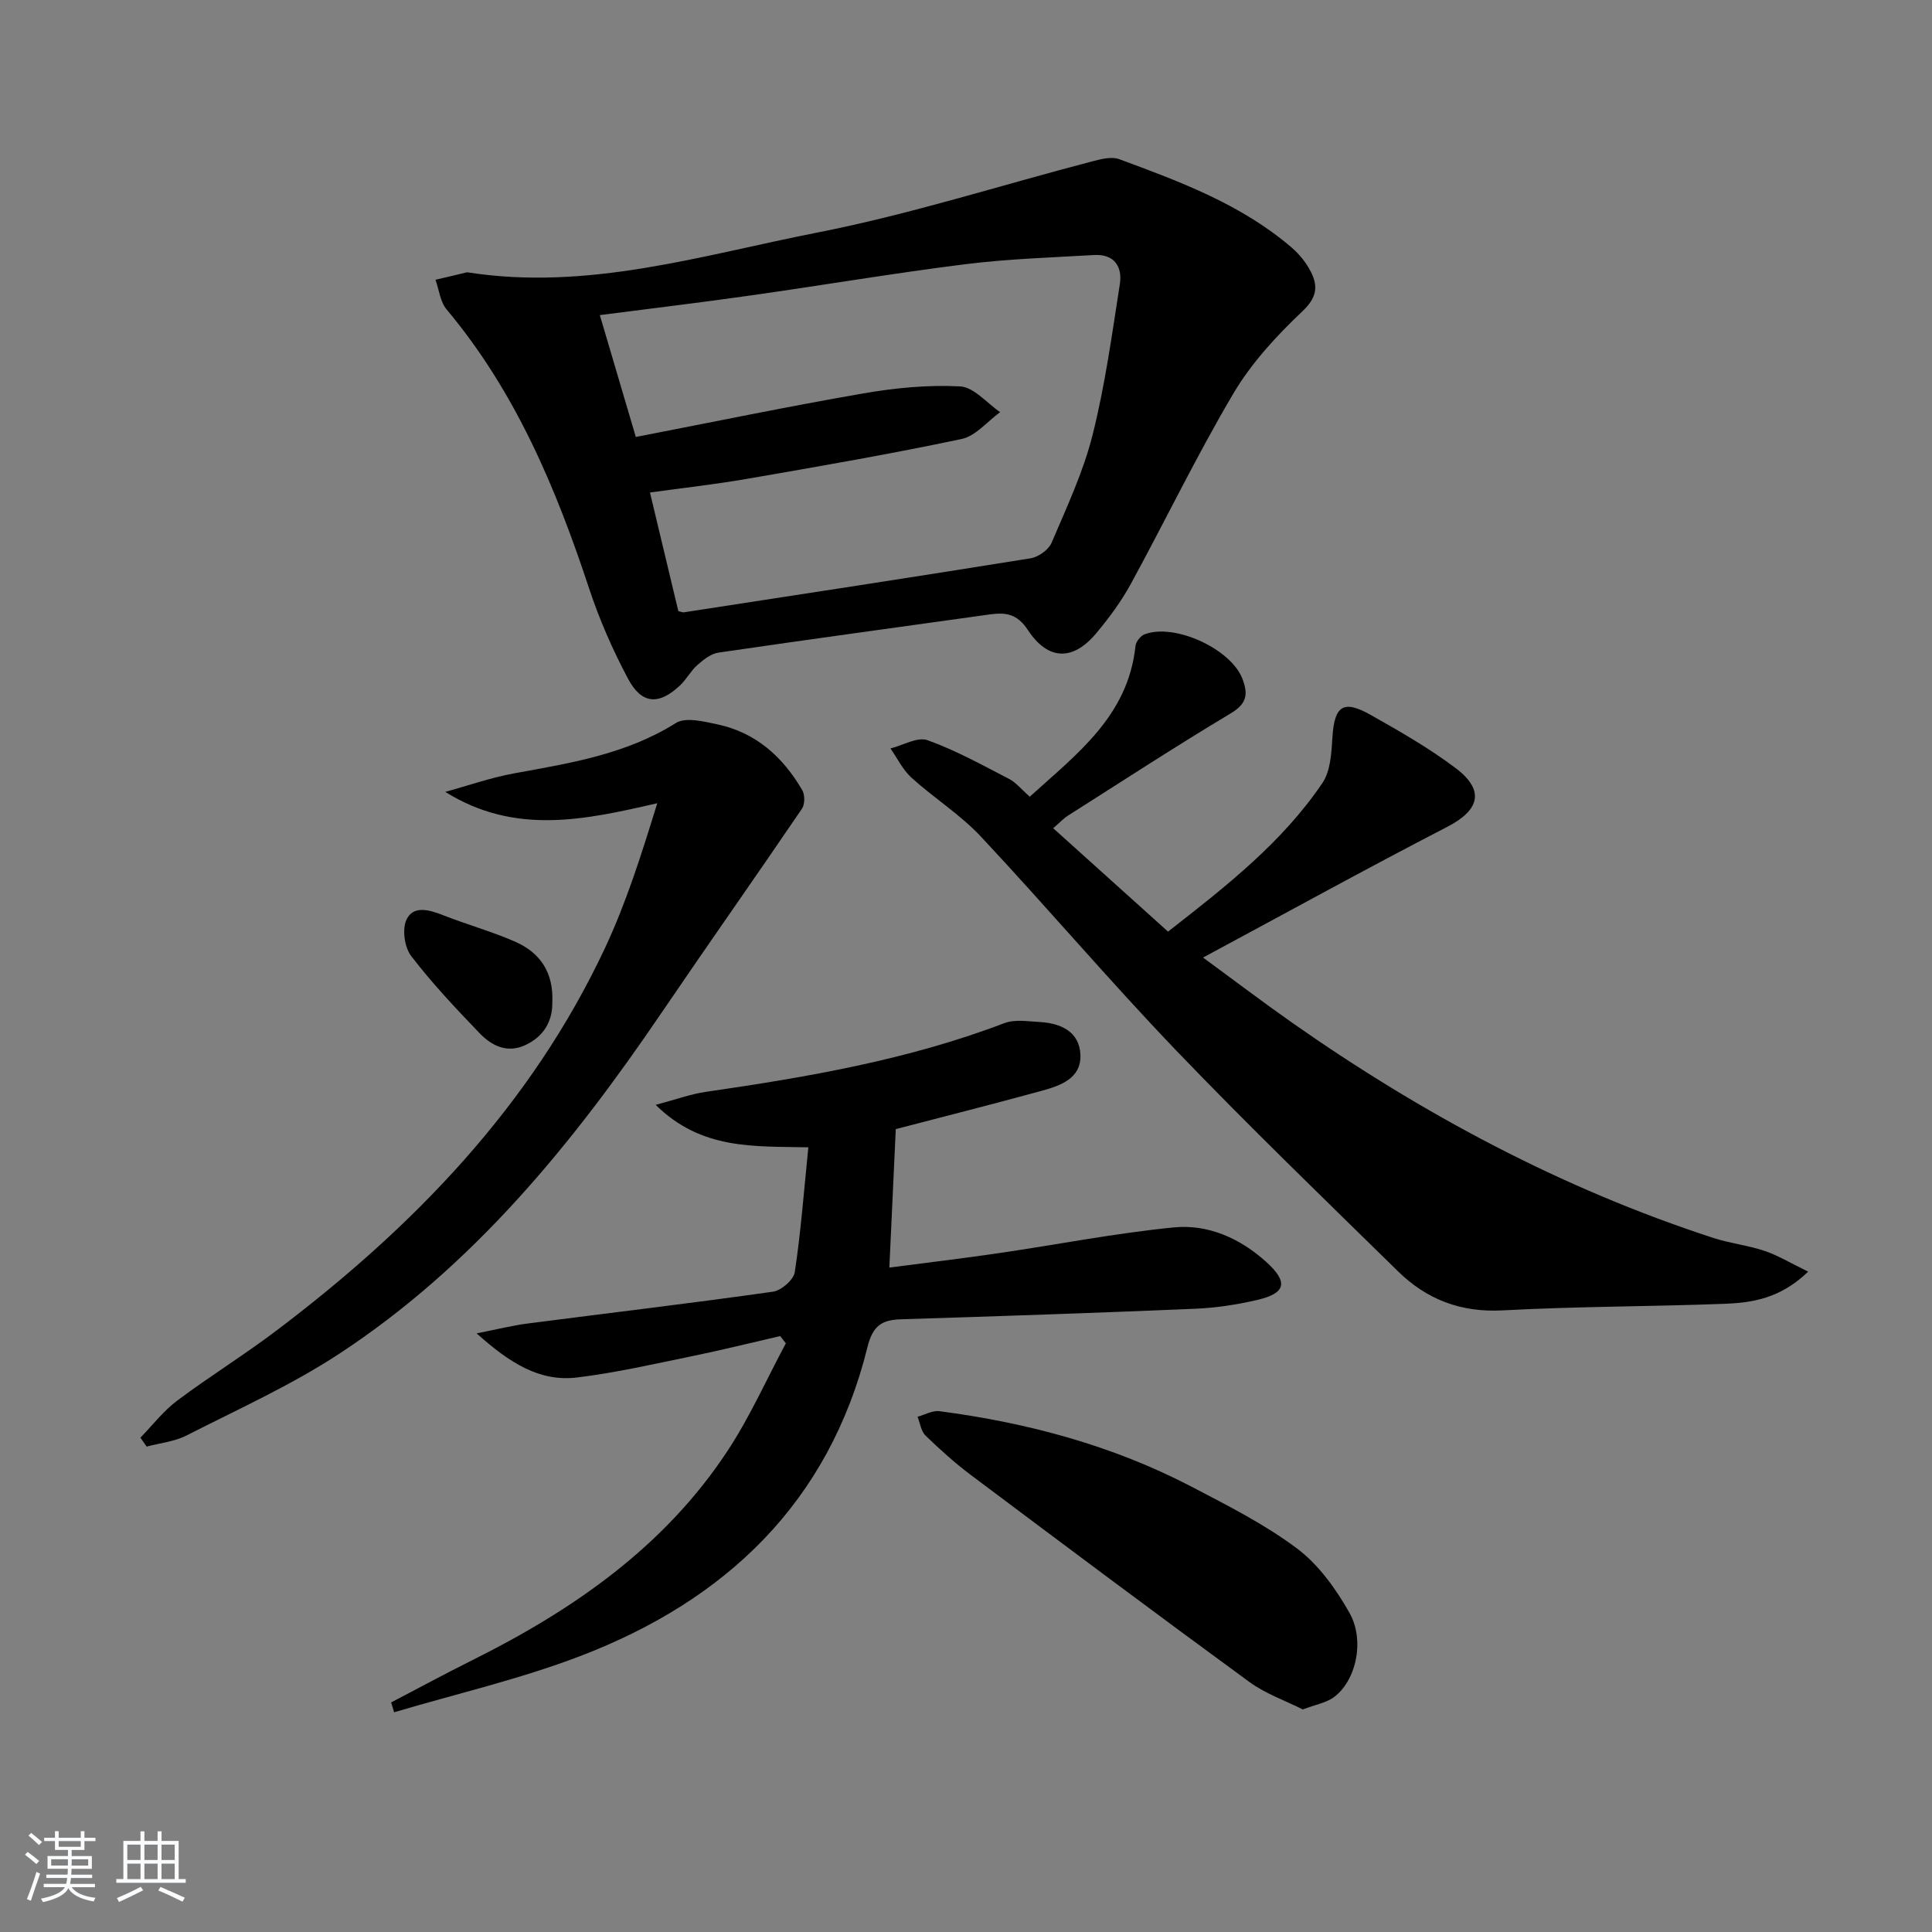 <svg enable-background="new 0 0 400 400" viewBox="0 0 400 400" xmlns="http://www.w3.org/2000/svg"><rect x="0" y="0" width="400" height="400" fill="#808080" stroke="none"/><path d="m5.17 384 .55-.58c.85.61 1.65 1.24 2.4 1.87l-.59.64c-.83-.73-1.62-1.38-2.36-1.93m1.22 9.53-.82-.34c.71-1.76 1.37-3.64 1.98-5.63.24.13.5.25.76.36-.6 1.67-1.24 3.54-1.92 5.61m-.5-13.5.57-.54c.56.44 1.31 1.06 2.26 1.87l-.65.64c-.67-.66-1.4-1.32-2.18-1.97m3.25.46h2.24v-1.36h.77v1.36h4.57v-1.36h.76v1.36h2.28v.69h-2.28v1.84h-2.64v1.26h4.18v2.64h-4.21c0 .45-.02.86-.05 1.21h4.32v.69h-4.38c-.04.34-.1.75-.19 1.22h5.15v.69h-4.82c.87 1.19 2.51 1.92 4.93 2.19-.17.31-.3.57-.37.76-2.77-.49-4.52-1.41-5.26-2.76-.56 1.26-2.3 2.23-5.24 2.9-.12-.24-.26-.48-.43-.72 2.73-.55 4.38-1.34 4.96-2.38h-4.38v-.69h4.65c.1-.38.17-.79.21-1.22h-4.32v-.69h4.4c.03-.34.05-.75.05-1.21h-4.2v-2.64h4.23v-1.26h-2.69v-1.84h-2.24zm1.46 4.46v1.29h3.45c.01-.4.02-.57.01-.53v-.32-.45h-3.46zm1.55-2.59h4.57v-1.19h-4.57zm6.11 2.59h-3.42v.77c-.01.19-.01.37-.02.53h3.44z" fill="#fafbfc"/><path d="m32.63 379.16h.82v1.98h3.54v7.89h1.46v.78h-14.37v-.78h1.46v-7.89h3.54v-1.98h.82v1.98h2.73zm-3.49 11.48.5.73c-1.61.82-3.28 1.63-5 2.42-.13-.27-.28-.55-.44-.82 1.75-.73 3.4-1.5 4.94-2.33m-2.78-5.55h2.73v-3.18h-2.73zm0 3.95h2.73v-3.2h-2.73zm3.54-3.95h2.73v-3.18h-2.73zm0 3.95h2.73v-3.2h-2.73zm7.89 4.68c-1.84-.92-3.51-1.7-5.02-2.32l.45-.73c1.89.8 3.57 1.55 5.04 2.23zm-1.62-11.81h-2.73v3.18h2.73zm-2.73 7.13h2.73v-3.2h-2.73z" fill="#fafbfc"/><g fill="#000001"><path d="m96.71 56.37c24.95 3.94 48.59-3.52 72.4-8.2 19.31-3.79 38.17-9.85 57.25-14.82 1.72-.45 3.82-.96 5.36-.4 12.63 4.67 25.29 9.36 35.71 18.31 1.61 1.38 3.04 3.17 3.99 5.05 1.52 3.02 1.21 5.32-1.78 8.15-5.35 5.06-10.54 10.69-14.27 16.99-7.6 12.85-14.1 26.35-21.26 39.47-1.98 3.62-4.49 7.01-7.14 10.18-4.83 5.78-9.99 5.69-14.18-.69-2.19-3.34-4.59-3.66-7.87-3.2-18.73 2.62-37.48 5.17-56.19 7.91-1.56.23-3.11 1.48-4.37 2.59-1.35 1.19-2.22 2.92-3.54 4.17-4.4 4.16-7.96 3.97-10.8-1.37-3.17-5.97-5.93-12.25-8.05-18.67-6.87-20.81-15.24-40.76-29.51-57.78-1.32-1.58-1.56-4.07-2.3-6.14 2.19-.5 4.37-1.02 6.55-1.55zm43.73 70.15c.54.12.87.3 1.17.25 23.93-3.68 47.86-7.33 71.76-11.18 1.62-.26 3.73-1.76 4.35-3.22 3.12-7.32 6.55-14.63 8.48-22.29 2.58-10.25 4.02-20.79 5.65-31.26.57-3.63-1.18-6.26-5.32-6.02-8.93.52-17.89.8-26.75 1.91-14.8 1.86-29.52 4.36-44.3 6.45-10.33 1.47-20.7 2.71-31.29 4.08 2.56 8.66 4.98 16.87 7.45 25.23 15.85-3.07 31.41-6.3 47.05-9.01 6.61-1.15 13.43-1.81 20.09-1.46 2.85.15 5.53 3.45 8.29 5.33-2.65 1.92-5.06 4.94-7.98 5.56-14.6 3.09-29.31 5.63-44.01 8.18-6.83 1.19-13.73 1.96-20.51 2.9 2.05 8.59 3.97 16.62 5.87 24.55z"/><path d="m374.36 263.28c-5.77 5.56-11.55 6.44-17.33 6.66-15.3.58-30.63.53-45.91 1.36-8.65.47-15.72-2.25-21.66-8.07-15.44-15.14-31.01-30.17-45.97-45.77-13.82-14.42-26.76-29.68-40.41-44.26-4.26-4.55-9.71-7.97-14.36-12.18-1.8-1.63-2.93-4.02-4.36-6.06 2.58-.64 5.59-2.46 7.67-1.71 5.85 2.09 11.36 5.16 16.91 8.03 1.43.74 2.52 2.14 4.26 3.67 9.68-8.8 20.36-16.65 21.89-31.21.09-.88 1.04-2.09 1.87-2.41 6.28-2.38 17.89 3.06 20.25 9.16 1.26 3.27.94 5.21-2.44 7.23-11.41 6.83-22.56 14.1-33.79 21.23-.69.44-1.25 1.07-2.93 2.52 8.01 7.21 15.81 14.24 23.78 21.41 12.13-9.46 23.67-18.5 31.97-30.78 1.67-2.48 1.86-6.19 2.06-9.38.4-6.54 2.2-7.93 7.86-4.74 6.07 3.42 12.18 6.91 17.72 11.1 6.04 4.58 4.86 8.67-1.8 12.11-16.67 8.61-33.1 17.68-50.56 27.06 6.56 4.81 12.42 9.26 18.44 13.49 26.98 18.92 55.78 34.32 87.2 44.56 3.46 1.13 7.16 1.52 10.6 2.68 2.81.94 5.41 2.54 9.04 4.3z"/><path d="m80.98 352.47c5.56-2.9 11.08-5.89 16.69-8.69 20.99-10.45 39.91-23.53 53.01-43.47 4.6-7 8.05-14.77 12.02-22.19-.39-.5-.78-1-1.17-1.5-6.03 1.38-12.04 2.89-18.1 4.13-7.95 1.63-15.89 3.46-23.92 4.44-7.78.95-13.98-2.99-20.83-9.13 4.32-.85 7.38-1.63 10.48-2.03 16.96-2.2 33.95-4.2 50.88-6.6 1.72-.24 4.27-2.46 4.51-4.04 1.26-8.34 1.89-16.77 2.81-25.85-11.2-.25-22.09.6-31.61-8.79 4.23-1.12 7.25-2.24 10.37-2.69 21.01-3.05 41.88-6.62 61.85-14.24 2.16-.82 4.87-.35 7.31-.22 4.38.24 8.22 2.02 8.41 6.79.19 4.92-4.18 6.39-8.06 7.46-9.91 2.72-19.87 5.23-30.17 7.92-.42 9.05-.85 18.47-1.33 28.67 7.61-1 15.08-1.88 22.52-2.97 12.14-1.77 24.21-4.15 36.39-5.35 7.1-.7 13.74 2.28 19.12 7.15 4.63 4.19 4.09 6.49-1.91 7.88-4.18.97-8.5 1.63-12.79 1.81-20.28.86-40.56 1.55-60.85 2.18-3.98.12-5.89 1.27-6.99 5.69-7.98 32.26-29.39 52.55-59.56 64.07-12.48 4.77-25.63 7.79-38.47 11.61-.19-.7-.4-1.37-.61-2.04z"/><path d="m29.07 297.65c2.52-2.58 4.76-5.52 7.61-7.66 6.65-4.98 13.74-9.37 20.37-14.37 28.5-21.5 52.9-46.66 68.24-79.41 4.4-9.4 7.54-19.39 10.79-29.91-14.92 3.43-29.43 6.69-43.89-2.35 4.74-1.3 9.41-2.95 14.23-3.83 11.6-2.12 23.17-3.93 33.5-10.42 2.03-1.28 5.79-.33 8.61.27 7.96 1.69 13.56 6.74 17.56 13.61.57.98.57 2.94-.05 3.85-9.61 14.14-19.47 28.12-29.08 42.26-18.44 27.15-38.98 52.4-66.74 70.6-9.96 6.53-20.95 11.48-31.6 16.91-2.49 1.27-5.49 1.56-8.25 2.3-.44-.6-.87-1.23-1.3-1.85z"/><path d="m269.73 353.92c-3.56-1.8-7.7-3.23-11.08-5.7-19.33-14.13-38.5-28.48-57.65-42.84-3.31-2.49-6.42-5.29-9.39-8.17-.93-.9-1.11-2.57-1.64-3.89 1.51-.41 3.1-1.34 4.53-1.15 18.23 2.39 35.82 7.09 52.19 15.63 7.49 3.91 15.14 7.77 21.85 12.8 4.46 3.35 8.05 8.36 10.84 13.3 3.34 5.91 1.27 14.38-3.4 17.61-1.55 1.06-3.59 1.41-6.25 2.41z"/><path d="m114.35 207.64c.03 3.73-1.72 6.94-5.59 8.74-3.75 1.74-6.96.14-9.46-2.46-4.94-5.14-9.86-10.36-14.18-16-1.38-1.8-1.9-5.56-.95-7.54 1.42-2.96 4.68-2.03 7.51-.92 4.94 1.95 10.09 3.37 14.94 5.49 5.14 2.25 8.04 6.3 7.73 12.69z"/></g></svg>